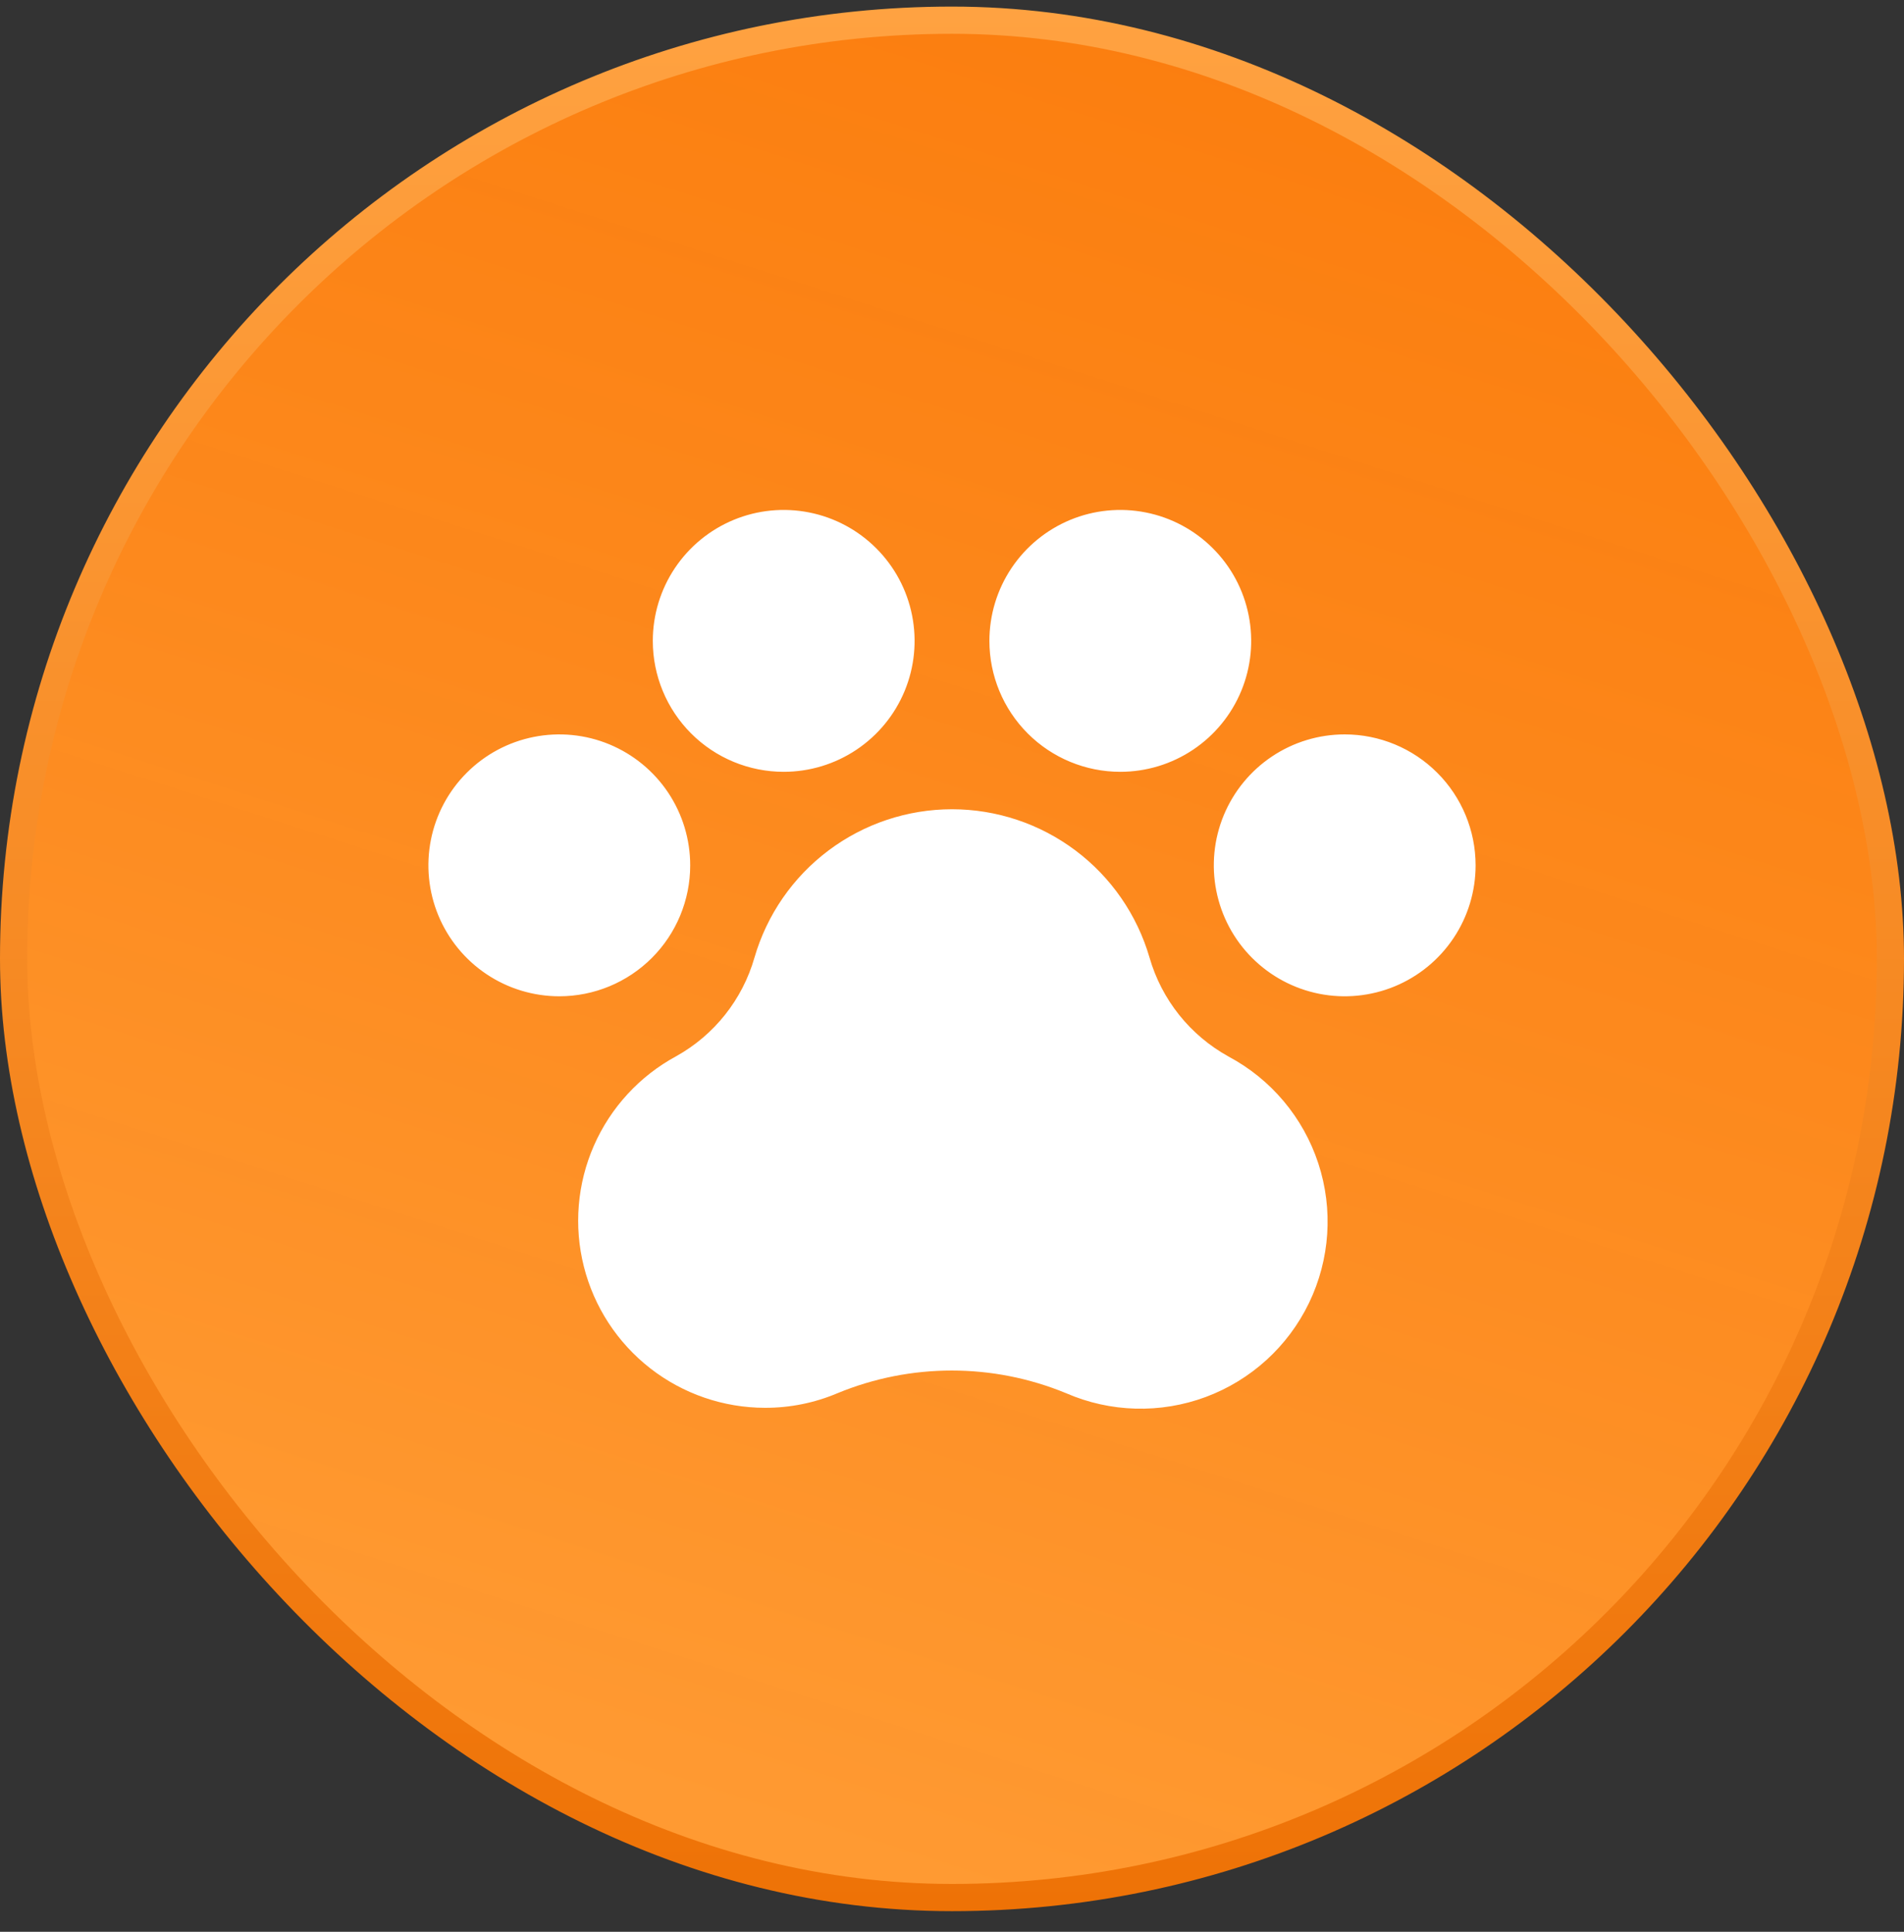 <svg width="70" height="71" viewBox="0 0 70 71" fill="none" xmlns="http://www.w3.org/2000/svg">
<rect x="0" y="0" width="70" height="71" fill="#333333" stroke="none"/>
<rect x="0.5" y="0.742" width="69" height="69" rx="34.5" fill="#FF8302"/>
<rect x="0.5" y="0.742" width="69" height="69" rx="34.5" fill="url(#paint0_linear_589_4991)"/>
<rect x="0.5" y="0.742" width="69" height="69" rx="34.5" stroke="url(#paint1_linear_589_4991)"/>
<path d="M54.25 31.805C54.25 32.757 53.968 33.687 53.439 34.478C52.91 35.27 52.158 35.887 51.279 36.251C50.4 36.615 49.432 36.71 48.499 36.525C47.565 36.339 46.708 35.881 46.035 35.208C45.361 34.535 44.903 33.677 44.718 32.744C44.532 31.81 44.627 30.842 44.991 29.963C45.356 29.084 45.972 28.332 46.764 27.803C47.555 27.274 48.486 26.992 49.438 26.992C50.714 26.992 51.938 27.499 52.84 28.402C53.743 29.304 54.25 30.528 54.25 31.805ZM25.375 31.805C25.375 30.853 25.093 29.922 24.564 29.131C24.035 28.34 23.284 27.723 22.404 27.358C21.525 26.994 20.557 26.899 19.624 27.085C18.69 27.27 17.833 27.729 17.16 28.402C16.486 29.075 16.028 29.932 15.842 30.866C15.657 31.799 15.752 32.767 16.116 33.646C16.481 34.526 17.097 35.277 17.889 35.806C18.68 36.335 19.611 36.617 20.562 36.617C21.839 36.617 23.063 36.11 23.965 35.208C24.868 34.305 25.375 33.081 25.375 31.805ZM28.812 28.367C29.764 28.367 30.695 28.085 31.486 27.556C32.278 27.027 32.894 26.276 33.259 25.396C33.623 24.517 33.718 23.549 33.532 22.616C33.347 21.682 32.889 20.825 32.215 20.152C31.542 19.479 30.685 19.02 29.751 18.835C28.818 18.649 27.85 18.744 26.971 19.108C26.091 19.473 25.34 20.09 24.811 20.881C24.282 21.672 24 22.603 24 23.555C24 24.831 24.507 26.055 25.41 26.958C26.312 27.86 27.536 28.367 28.812 28.367ZM41.188 28.367C42.139 28.367 43.07 28.085 43.861 27.556C44.653 27.027 45.269 26.276 45.634 25.396C45.998 24.517 46.093 23.549 45.907 22.616C45.722 21.682 45.264 20.825 44.59 20.152C43.917 19.479 43.06 19.02 42.126 18.835C41.193 18.649 40.225 18.744 39.346 19.108C38.467 19.473 37.715 20.09 37.186 20.881C36.657 21.672 36.375 22.603 36.375 23.555C36.375 24.831 36.882 26.055 37.785 26.958C38.687 27.86 39.911 28.367 41.188 28.367ZM45.161 38.828C44.463 38.442 43.847 37.923 43.35 37.3C42.852 36.676 42.483 35.961 42.262 35.194C41.804 33.622 40.849 32.24 39.54 31.258C38.23 30.275 36.637 29.743 35 29.743C33.363 29.743 31.77 30.275 30.46 31.258C29.151 32.24 28.195 33.622 27.738 35.194C27.297 36.736 26.261 38.041 24.859 38.821C23.515 39.548 22.451 40.704 21.836 42.104C21.221 43.504 21.091 45.069 21.466 46.552C21.84 48.034 22.699 49.35 23.905 50.29C25.111 51.23 26.596 51.741 28.125 51.742C29.041 51.745 29.949 51.562 30.793 51.204C33.483 50.095 36.502 50.095 39.192 51.204C40.821 51.913 42.662 51.963 44.327 51.345C45.993 50.726 47.354 49.487 48.126 47.887C48.898 46.286 49.021 44.449 48.468 42.761C47.915 41.072 46.73 39.663 45.161 38.829V38.828Z" fill="white"/>
<defs>
<linearGradient id="paint0_linear_589_4991" x1="63.843" y1="-19.742" x2="35" y2="70.242" gradientUnits="userSpaceOnUse">
<stop stop-color="#DD2B1D" stop-opacity="0.13"/>
<stop offset="1" stop-color="white" stop-opacity="0.19"/>
</linearGradient>
<linearGradient id="paint1_linear_589_4991" x1="35" y1="0.242" x2="35" y2="70.242" gradientUnits="userSpaceOnUse">
<stop stop-color="#FFA241"/>
<stop offset="1" stop-color="#EE7206"/>
</linearGradient>
</defs>
</svg>

